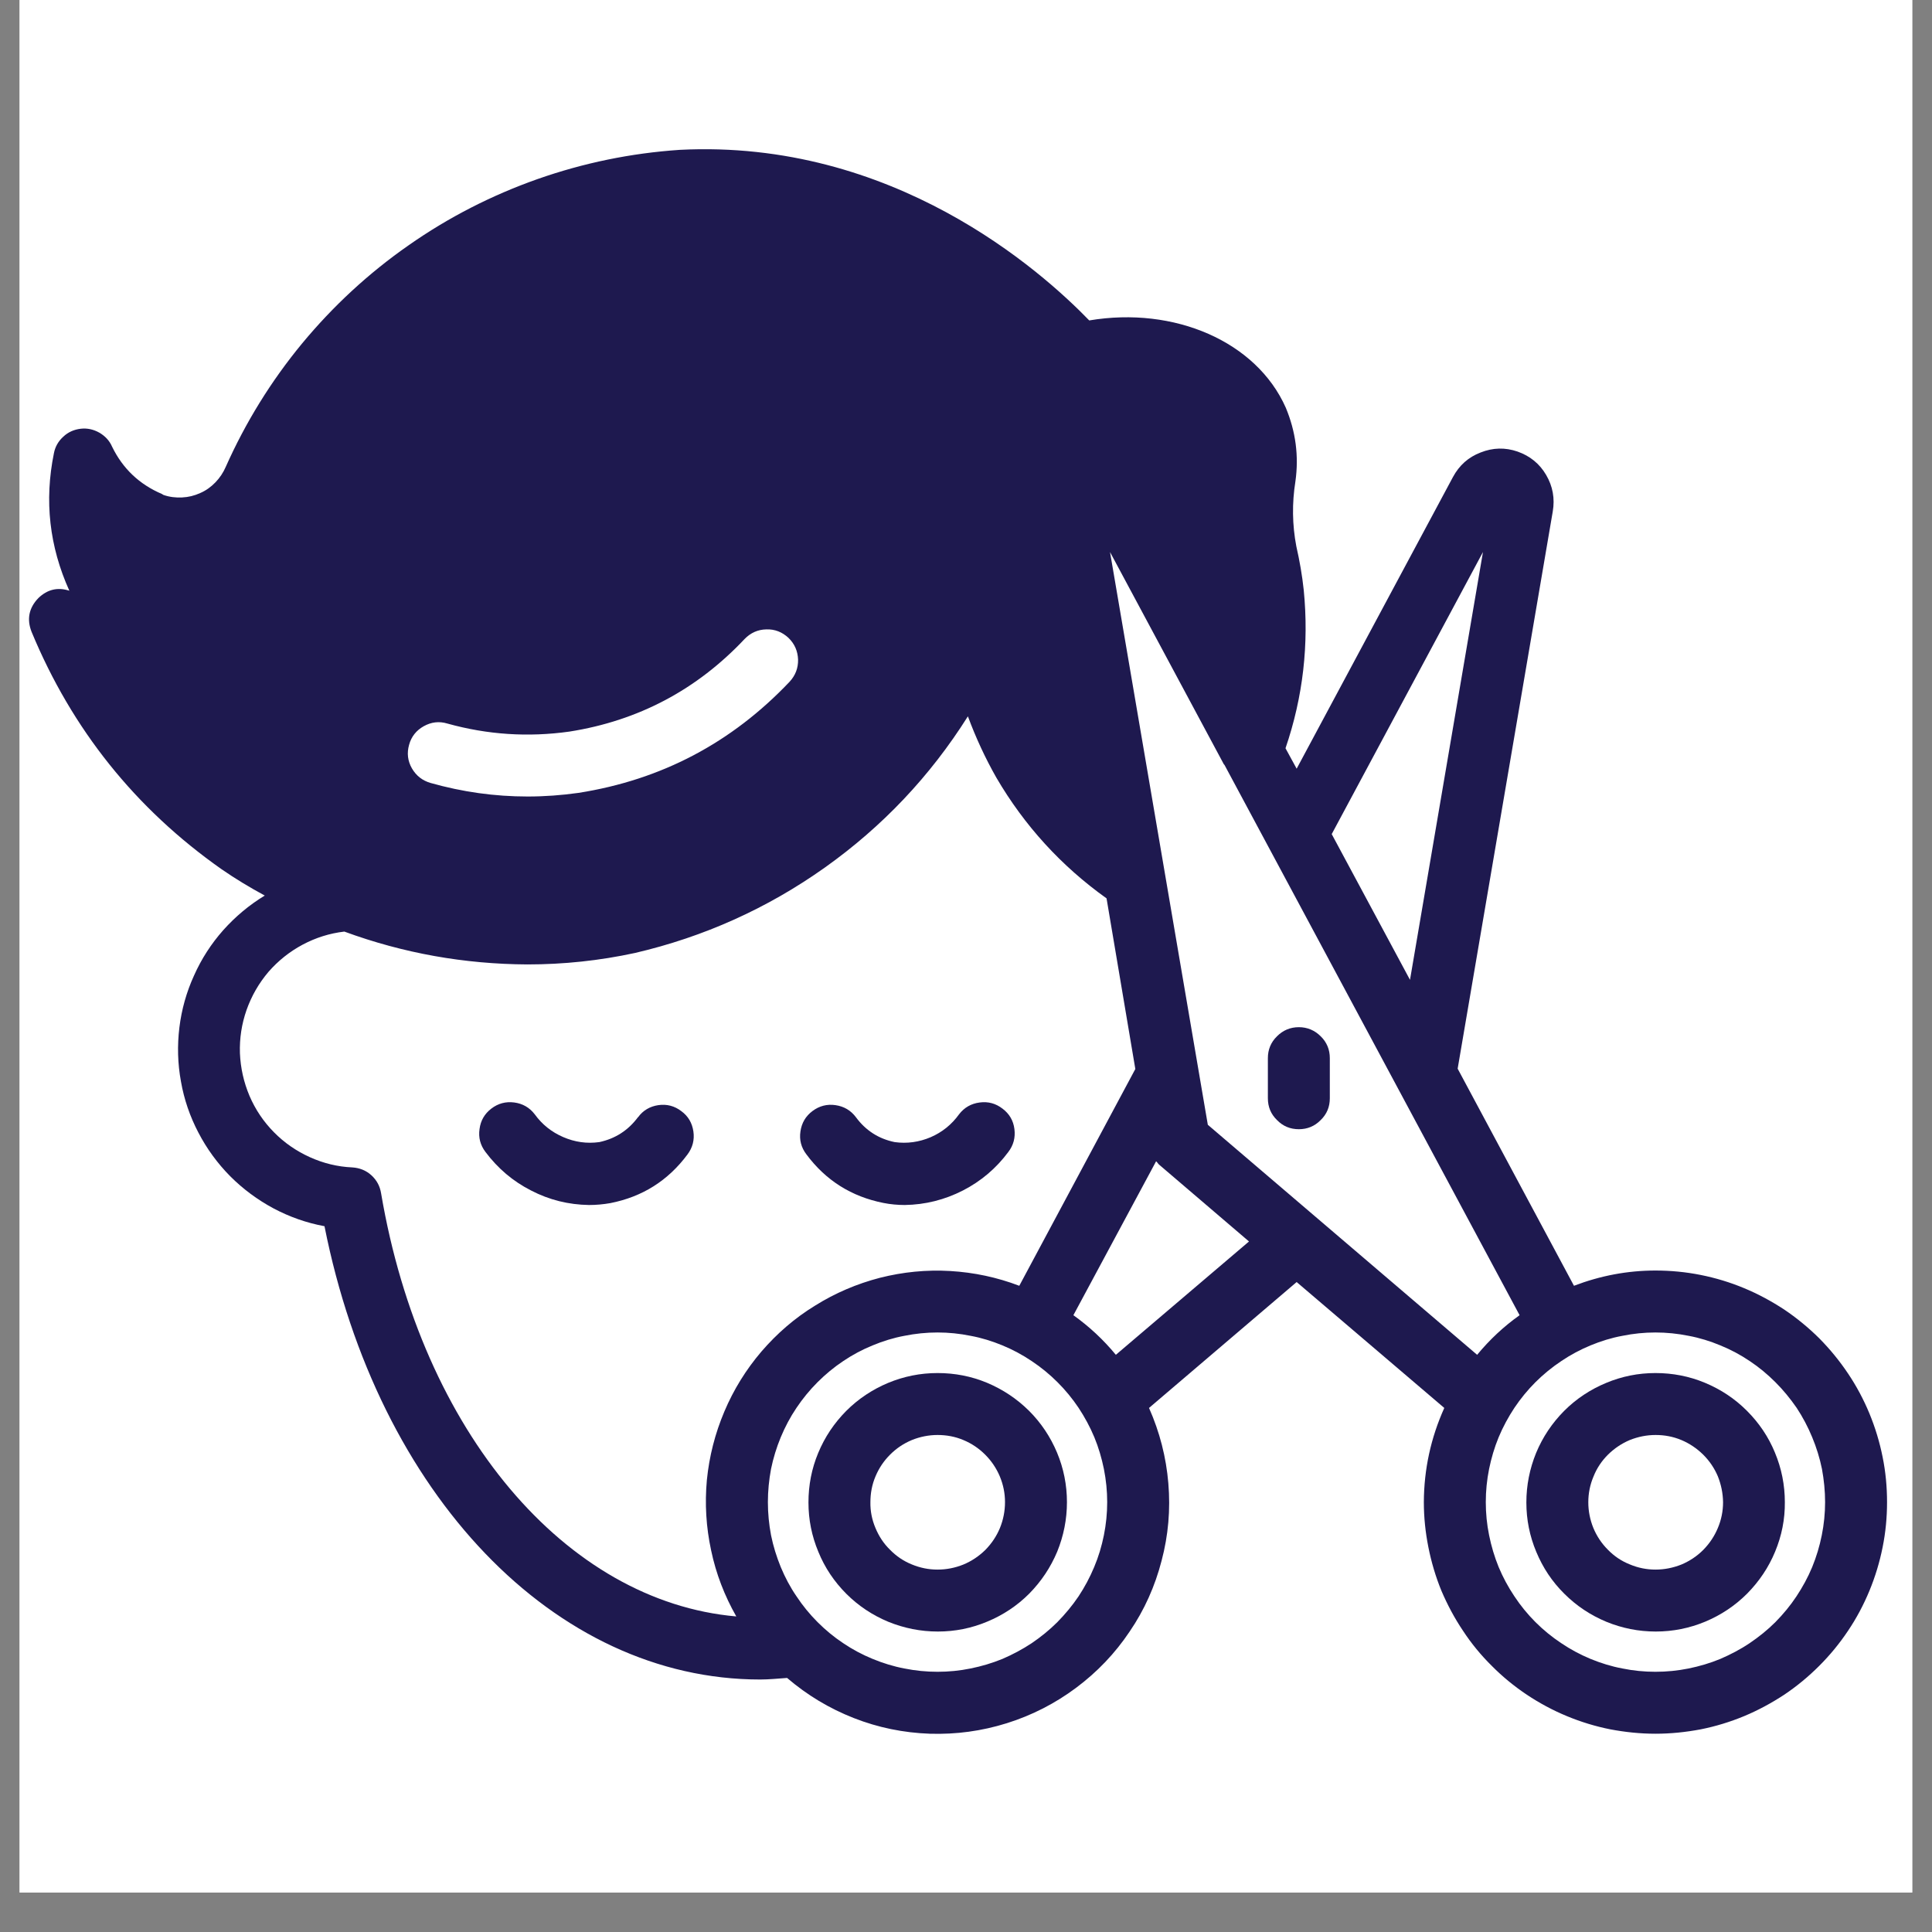 <svg xmlns="http://www.w3.org/2000/svg" xmlns:xlink="http://www.w3.org/1999/xlink" width="64" zoomAndPan="magnify" viewBox="0 0 48 48" height="64" preserveAspectRatio="xMidYMid meet" version="1.0"><rect x="0" y="0" width="48" height="48" fill="#808080" stroke="none"/><defs><clipPath id="3d75c605c0"><path d="M 0.488 0 L 47.508 0 L 47.508 47.02 L 0.488 47.02 Z M 0.488 0 " clip-rule="nonzero"/></clipPath><clipPath id="2ce1be296e"><path d="M 0.488 3.469 L 47 3.469 L 47 43.875 L 0.488 43.875 Z M 0.488 3.469 " clip-rule="nonzero"/></clipPath></defs><g clip-path="url(#3d75c605c0)"><path fill="#ffffff" d="M 0.488 0 L 47.512 0 L 47.512 47.02 L 0.488 47.02 Z M 0.488 0 " fill-opacity="1" fill-rule="nonzero"/><path fill="#ffffff" d="M 0.488 0 L 47.512 0 L 47.512 47.02 L 0.488 47.02 Z M 0.488 0 " fill-opacity="1" fill-rule="nonzero"/></g><g clip-path="url(#2ce1be296e)"><path fill="#1e194f" d="M 41.129 31.566 C 40.434 31.566 39.758 31.695 39.105 31.945 L 36.215 26.551 L 38.578 12.707 C 38.633 12.383 38.578 12.082 38.414 11.801 C 38.25 11.52 38.012 11.328 37.703 11.219 C 37.395 11.113 37.09 11.121 36.785 11.242 C 36.48 11.359 36.254 11.562 36.098 11.852 L 32.215 19.098 L 31.938 18.59 C 32.375 17.312 32.523 16.004 32.391 14.66 C 32.352 14.293 32.289 13.934 32.207 13.574 C 32.105 13.039 32.098 12.5 32.184 11.961 C 32.273 11.328 32.191 10.719 31.945 10.129 C 31.215 8.484 29.176 7.605 27.062 7.961 C 25.855 6.715 22.184 3.453 16.887 3.723 C 15.676 3.805 14.5 4.047 13.355 4.449 C 12.215 4.852 11.145 5.398 10.152 6.094 C 9.16 6.785 8.277 7.602 7.504 8.535 C 6.734 9.469 6.102 10.492 5.609 11.598 C 5.547 11.742 5.461 11.871 5.352 11.984 C 5.242 12.098 5.117 12.188 4.973 12.25 C 4.828 12.316 4.68 12.352 4.523 12.359 C 4.363 12.367 4.211 12.348 4.062 12.297 C 4.047 12.289 4.039 12.281 4.023 12.273 C 3.465 12.035 3.051 11.645 2.785 11.098 C 2.719 10.945 2.609 10.832 2.469 10.75 C 2.324 10.668 2.168 10.633 2.004 10.652 C 1.84 10.672 1.695 10.734 1.574 10.848 C 1.449 10.961 1.371 11.098 1.34 11.258 C 1.098 12.441 1.227 13.578 1.723 14.676 C 1.43 14.582 1.176 14.645 0.953 14.859 C 0.719 15.102 0.66 15.383 0.785 15.699 C 1.789 18.121 3.363 20.09 5.508 21.598 C 5.852 21.836 6.211 22.051 6.578 22.25 C 6.191 22.484 5.848 22.773 5.547 23.109 C 5.246 23.449 5.004 23.824 4.82 24.238 C 4.633 24.648 4.512 25.078 4.457 25.527 C 4.402 25.977 4.414 26.426 4.496 26.871 C 4.574 27.316 4.719 27.738 4.93 28.141 C 5.137 28.539 5.402 28.902 5.719 29.223 C 6.039 29.543 6.398 29.809 6.797 30.023 C 7.195 30.234 7.617 30.383 8.062 30.465 C 9.387 37.129 13.777 41.727 18.887 41.727 C 19.109 41.727 19.332 41.703 19.555 41.688 C 20.051 42.113 20.602 42.445 21.211 42.684 C 21.816 42.922 22.449 43.051 23.102 43.074 C 23.754 43.094 24.391 43.008 25.016 42.812 C 25.637 42.617 26.211 42.324 26.734 41.934 C 27.258 41.543 27.703 41.078 28.066 40.535 C 28.434 39.996 28.695 39.41 28.859 38.777 C 29.027 38.145 29.082 37.504 29.027 36.852 C 28.973 36.203 28.812 35.578 28.547 34.98 L 32.215 31.852 L 35.883 34.98 C 35.547 35.727 35.379 36.504 35.375 37.32 C 35.375 37.699 35.414 38.07 35.488 38.441 C 35.562 38.812 35.668 39.172 35.812 39.523 C 35.961 39.871 36.137 40.203 36.348 40.516 C 36.555 40.832 36.793 41.121 37.062 41.387 C 37.328 41.656 37.621 41.895 37.934 42.105 C 38.246 42.312 38.578 42.492 38.93 42.637 C 39.277 42.781 39.637 42.891 40.008 42.965 C 40.379 43.035 40.754 43.074 41.129 43.074 C 41.508 43.074 41.883 43.035 42.254 42.965 C 42.625 42.891 42.984 42.781 43.332 42.637 C 43.68 42.492 44.012 42.312 44.328 42.105 C 44.641 41.895 44.93 41.656 45.199 41.387 C 45.465 41.121 45.703 40.832 45.914 40.516 C 46.125 40.203 46.301 39.871 46.445 39.523 C 46.59 39.172 46.699 38.812 46.773 38.441 C 46.848 38.07 46.883 37.699 46.883 37.32 C 46.883 36.941 46.848 36.566 46.773 36.199 C 46.699 35.828 46.59 35.469 46.445 35.117 C 46.301 34.77 46.125 34.438 45.914 34.125 C 45.703 33.809 45.465 33.52 45.199 33.25 C 44.93 32.984 44.641 32.746 44.328 32.535 C 44.012 32.328 43.68 32.148 43.332 32.004 C 42.984 31.859 42.625 31.75 42.254 31.676 C 41.883 31.602 41.508 31.566 41.129 31.566 Z M 36.844 13.715 L 35.031 24.344 L 33.086 20.723 Z M 10.164 18.504 C 10.219 18.301 10.344 18.145 10.527 18.043 C 10.715 17.938 10.91 17.914 11.117 17.977 C 12.113 18.254 13.121 18.32 14.148 18.176 C 15.859 17.906 17.312 17.137 18.5 15.875 C 18.648 15.723 18.828 15.641 19.039 15.637 C 19.25 15.629 19.434 15.703 19.59 15.848 C 19.742 15.996 19.82 16.176 19.828 16.387 C 19.832 16.598 19.762 16.781 19.617 16.938 C 18.18 18.453 16.434 19.375 14.371 19.699 C 13.953 19.758 13.531 19.789 13.109 19.789 C 12.289 19.789 11.488 19.676 10.699 19.453 C 10.496 19.395 10.34 19.273 10.234 19.09 C 10.129 18.906 10.105 18.711 10.164 18.504 Z M 18.293 40.16 C 14.062 39.789 10.477 35.582 9.469 29.652 C 9.441 29.473 9.363 29.324 9.227 29.199 C 9.094 29.078 8.934 29.016 8.754 29.004 C 8.387 28.988 8.035 28.902 7.699 28.75 C 7.363 28.598 7.062 28.391 6.805 28.129 C 6.547 27.867 6.344 27.566 6.199 27.227 C 6.055 26.887 5.977 26.535 5.961 26.168 C 5.949 25.797 6.004 25.441 6.125 25.094 C 6.25 24.742 6.43 24.43 6.668 24.148 C 6.91 23.871 7.191 23.645 7.52 23.469 C 7.844 23.297 8.188 23.188 8.555 23.145 C 10.023 23.684 11.539 23.953 13.102 23.961 C 14.004 23.961 14.895 23.867 15.777 23.676 C 17.488 23.277 19.062 22.57 20.492 21.555 C 21.926 20.535 23.109 19.285 24.047 17.797 C 24.242 18.324 24.477 18.832 24.754 19.32 C 25.453 20.516 26.367 21.516 27.492 22.32 L 28.207 26.559 L 25.324 31.945 C 24.77 31.734 24.199 31.613 23.609 31.578 C 23.016 31.543 22.434 31.602 21.863 31.746 C 21.289 31.895 20.75 32.125 20.25 32.438 C 19.746 32.746 19.305 33.129 18.918 33.578 C 18.535 34.027 18.227 34.523 17.996 35.07 C 17.766 35.613 17.621 36.18 17.562 36.77 C 17.508 37.359 17.543 37.941 17.668 38.52 C 17.789 39.098 18 39.645 18.293 40.16 Z M 23.293 41.535 C 23.016 41.535 22.742 41.508 22.469 41.453 C 22.199 41.402 21.934 41.32 21.68 41.215 C 21.422 41.109 21.18 40.98 20.949 40.824 C 20.719 40.672 20.508 40.496 20.312 40.301 C 20.117 40.105 19.941 39.891 19.789 39.66 C 19.633 39.434 19.504 39.188 19.398 38.934 C 19.293 38.676 19.211 38.414 19.156 38.141 C 19.105 37.871 19.078 37.598 19.078 37.32 C 19.078 37.043 19.105 36.77 19.156 36.496 C 19.211 36.227 19.293 35.961 19.398 35.707 C 19.504 35.453 19.633 35.207 19.789 34.977 C 19.941 34.75 20.117 34.535 20.312 34.34 C 20.508 34.145 20.719 33.969 20.949 33.816 C 21.18 33.66 21.422 33.531 21.68 33.426 C 21.934 33.32 22.199 33.238 22.469 33.188 C 22.742 33.133 23.016 33.105 23.293 33.105 C 23.57 33.105 23.844 33.133 24.113 33.188 C 24.387 33.238 24.648 33.32 24.906 33.426 C 25.16 33.531 25.402 33.66 25.633 33.816 C 25.863 33.969 26.078 34.145 26.273 34.34 C 26.469 34.535 26.645 34.75 26.797 34.977 C 26.949 35.207 27.082 35.453 27.188 35.707 C 27.293 35.961 27.371 36.227 27.426 36.496 C 27.48 36.77 27.508 37.043 27.508 37.32 C 27.508 37.598 27.48 37.871 27.426 38.141 C 27.371 38.414 27.293 38.676 27.184 38.934 C 27.078 39.188 26.949 39.43 26.797 39.66 C 26.641 39.891 26.465 40.102 26.27 40.301 C 26.074 40.496 25.863 40.668 25.633 40.824 C 25.402 40.977 25.16 41.105 24.906 41.215 C 24.648 41.32 24.387 41.398 24.113 41.453 C 23.844 41.508 23.57 41.535 23.293 41.535 Z M 27.723 33.66 C 27.414 33.285 27.062 32.957 26.668 32.676 L 28.723 28.852 C 28.754 28.875 28.77 28.914 28.801 28.938 L 31.031 30.844 Z M 30.008 27.945 L 27.578 13.715 L 30.406 18.988 L 30.422 19.004 L 37.754 32.676 C 37.359 32.957 37.008 33.285 36.699 33.66 Z M 41.129 41.535 C 40.852 41.535 40.578 41.508 40.309 41.453 C 40.035 41.402 39.773 41.32 39.516 41.215 C 39.262 41.109 39.02 40.98 38.789 40.824 C 38.559 40.672 38.344 40.496 38.148 40.301 C 37.953 40.105 37.777 39.891 37.625 39.66 C 37.473 39.434 37.34 39.188 37.234 38.934 C 37.129 38.676 37.051 38.414 36.996 38.141 C 36.941 37.871 36.914 37.598 36.914 37.32 C 36.914 37.043 36.941 36.77 36.996 36.496 C 37.051 36.227 37.129 35.961 37.234 35.707 C 37.34 35.453 37.473 35.207 37.625 34.977 C 37.777 34.75 37.953 34.535 38.148 34.34 C 38.344 34.145 38.559 33.969 38.789 33.816 C 39.02 33.66 39.262 33.531 39.516 33.426 C 39.773 33.32 40.035 33.238 40.309 33.188 C 40.578 33.133 40.852 33.105 41.129 33.105 C 41.406 33.105 41.68 33.133 41.953 33.188 C 42.223 33.238 42.488 33.32 42.742 33.426 C 43 33.531 43.242 33.66 43.473 33.816 C 43.703 33.969 43.914 34.145 44.109 34.34 C 44.305 34.535 44.48 34.75 44.637 34.977 C 44.789 35.207 44.918 35.453 45.023 35.707 C 45.129 35.961 45.211 36.227 45.266 36.496 C 45.316 36.77 45.344 37.043 45.344 37.32 C 45.344 37.598 45.316 37.871 45.262 38.141 C 45.207 38.414 45.129 38.676 45.023 38.934 C 44.918 39.188 44.785 39.43 44.633 39.66 C 44.48 39.891 44.305 40.102 44.109 40.301 C 43.914 40.496 43.699 40.668 43.469 40.824 C 43.242 40.977 42.996 41.105 42.742 41.215 C 42.488 41.32 42.223 41.398 41.953 41.453 C 41.68 41.508 41.406 41.535 41.129 41.535 Z M 41.129 41.535 " fill-opacity="1" fill-rule="nonzero"/></g><path fill="#1e194f" d="M 23.293 34.113 C 22.867 34.113 22.457 34.195 22.062 34.359 C 21.672 34.523 21.324 34.754 21.023 35.055 C 20.723 35.359 20.492 35.703 20.328 36.098 C 20.164 36.492 20.086 36.902 20.086 37.328 C 20.086 37.754 20.168 38.164 20.332 38.555 C 20.492 38.949 20.727 39.297 21.027 39.598 C 21.328 39.898 21.676 40.129 22.07 40.293 C 22.465 40.453 22.875 40.535 23.301 40.535 C 23.727 40.535 24.137 40.453 24.527 40.289 C 24.922 40.125 25.27 39.895 25.57 39.594 C 25.871 39.289 26.102 38.941 26.266 38.551 C 26.426 38.156 26.508 37.746 26.508 37.32 C 26.508 36.895 26.426 36.484 26.262 36.09 C 26.098 35.699 25.867 35.352 25.566 35.051 C 25.262 34.75 24.914 34.52 24.523 34.355 C 24.129 34.191 23.719 34.113 23.293 34.113 Z M 23.293 38.996 C 23.07 38.996 22.859 38.953 22.652 38.867 C 22.449 38.785 22.27 38.664 22.113 38.504 C 21.953 38.348 21.836 38.168 21.75 37.961 C 21.664 37.758 21.621 37.543 21.625 37.324 C 21.625 37.102 21.664 36.887 21.75 36.684 C 21.836 36.477 21.957 36.297 22.113 36.141 C 22.27 35.984 22.449 35.863 22.656 35.777 C 22.859 35.695 23.074 35.652 23.293 35.652 C 23.516 35.652 23.73 35.691 23.934 35.777 C 24.141 35.863 24.32 35.984 24.477 36.141 C 24.633 36.297 24.754 36.477 24.84 36.68 C 24.926 36.887 24.969 37.098 24.969 37.32 C 24.969 37.543 24.926 37.758 24.844 37.961 C 24.758 38.168 24.637 38.348 24.48 38.508 C 24.32 38.664 24.141 38.785 23.934 38.871 C 23.73 38.953 23.516 38.996 23.293 38.996 Z M 23.293 38.996 " fill-opacity="1" fill-rule="nonzero"/><path fill="#1e194f" d="M 41.129 34.113 C 40.703 34.113 40.293 34.195 39.902 34.359 C 39.508 34.523 39.16 34.754 38.859 35.055 C 38.559 35.359 38.328 35.703 38.164 36.098 C 38.004 36.492 37.922 36.902 37.922 37.328 C 37.922 37.754 38.004 38.164 38.168 38.555 C 38.332 38.949 38.562 39.297 38.867 39.598 C 39.168 39.898 39.516 40.129 39.91 40.293 C 40.301 40.453 40.711 40.535 41.137 40.535 C 41.562 40.535 41.973 40.453 42.367 40.289 C 42.758 40.125 43.105 39.895 43.406 39.594 C 43.707 39.289 43.941 38.941 44.102 38.551 C 44.266 38.156 44.348 37.746 44.344 37.32 C 44.344 36.895 44.262 36.484 44.098 36.09 C 43.938 35.699 43.703 35.352 43.402 35.051 C 43.102 34.75 42.754 34.52 42.359 34.355 C 41.965 34.191 41.555 34.113 41.129 34.113 Z M 41.129 38.996 C 40.91 38.996 40.695 38.953 40.492 38.867 C 40.285 38.785 40.105 38.664 39.949 38.504 C 39.793 38.348 39.672 38.168 39.586 37.961 C 39.504 37.758 39.461 37.543 39.461 37.324 C 39.461 37.102 39.504 36.887 39.59 36.684 C 39.672 36.477 39.793 36.297 39.949 36.141 C 40.109 35.984 40.289 35.863 40.492 35.777 C 40.699 35.695 40.91 35.652 41.133 35.652 C 41.355 35.652 41.566 35.691 41.773 35.777 C 41.977 35.863 42.156 35.984 42.316 36.141 C 42.473 36.297 42.594 36.477 42.68 36.68 C 42.762 36.887 42.805 37.098 42.809 37.32 C 42.809 37.543 42.766 37.758 42.68 37.961 C 42.594 38.168 42.473 38.348 42.316 38.508 C 42.16 38.664 41.977 38.785 41.773 38.871 C 41.566 38.953 41.352 38.996 41.129 38.996 Z M 41.129 38.996 " fill-opacity="1" fill-rule="nonzero"/><path fill="#1e194f" d="M 32.27 25.52 C 32.055 25.52 31.875 25.598 31.727 25.746 C 31.574 25.895 31.5 26.078 31.5 26.289 L 31.5 27.285 C 31.5 27.5 31.574 27.68 31.727 27.828 C 31.875 27.98 32.055 28.055 32.27 28.055 C 32.48 28.055 32.664 27.98 32.812 27.828 C 32.965 27.68 33.039 27.5 33.039 27.285 L 33.039 26.289 C 33.039 26.078 32.965 25.895 32.812 25.746 C 32.664 25.598 32.48 25.52 32.27 25.52 Z M 32.27 25.52 " fill-opacity="1" fill-rule="nonzero"/><path fill="#1e194f" d="M 15.852 27.754 C 15.609 28.082 15.289 28.289 14.891 28.375 C 14.578 28.418 14.281 28.375 13.992 28.25 C 13.703 28.125 13.469 27.938 13.285 27.684 C 13.156 27.516 12.984 27.418 12.777 27.391 C 12.566 27.363 12.375 27.414 12.207 27.543 C 12.039 27.672 11.941 27.84 11.914 28.051 C 11.883 28.262 11.934 28.453 12.062 28.621 C 12.367 29.027 12.742 29.348 13.195 29.578 C 13.645 29.812 14.125 29.93 14.633 29.938 C 14.812 29.938 14.988 29.922 15.164 29.891 C 15.961 29.734 16.598 29.332 17.082 28.68 C 17.207 28.512 17.258 28.32 17.227 28.109 C 17.195 27.898 17.098 27.73 16.926 27.605 C 16.758 27.477 16.566 27.426 16.355 27.457 C 16.148 27.488 15.977 27.586 15.852 27.758 Z M 15.852 27.754 " fill-opacity="1" fill-rule="nonzero"/><path fill="#1e194f" d="M 21.949 29.887 C 22.125 29.922 22.305 29.938 22.48 29.938 C 22.988 29.93 23.469 29.809 23.922 29.578 C 24.371 29.348 24.75 29.027 25.051 28.621 C 25.18 28.453 25.23 28.262 25.203 28.051 C 25.176 27.84 25.078 27.672 24.906 27.543 C 24.738 27.414 24.551 27.363 24.34 27.391 C 24.129 27.418 23.957 27.516 23.828 27.684 C 23.645 27.938 23.41 28.129 23.121 28.254 C 22.836 28.375 22.535 28.418 22.227 28.375 C 21.828 28.293 21.508 28.086 21.266 27.758 C 21.137 27.586 20.969 27.488 20.758 27.457 C 20.547 27.426 20.355 27.477 20.188 27.602 C 20.016 27.73 19.918 27.898 19.887 28.109 C 19.855 28.32 19.906 28.512 20.035 28.68 C 20.516 29.328 21.156 29.73 21.949 29.887 Z M 21.949 29.887 " fill-opacity="1" fill-rule="nonzero"/></svg>
